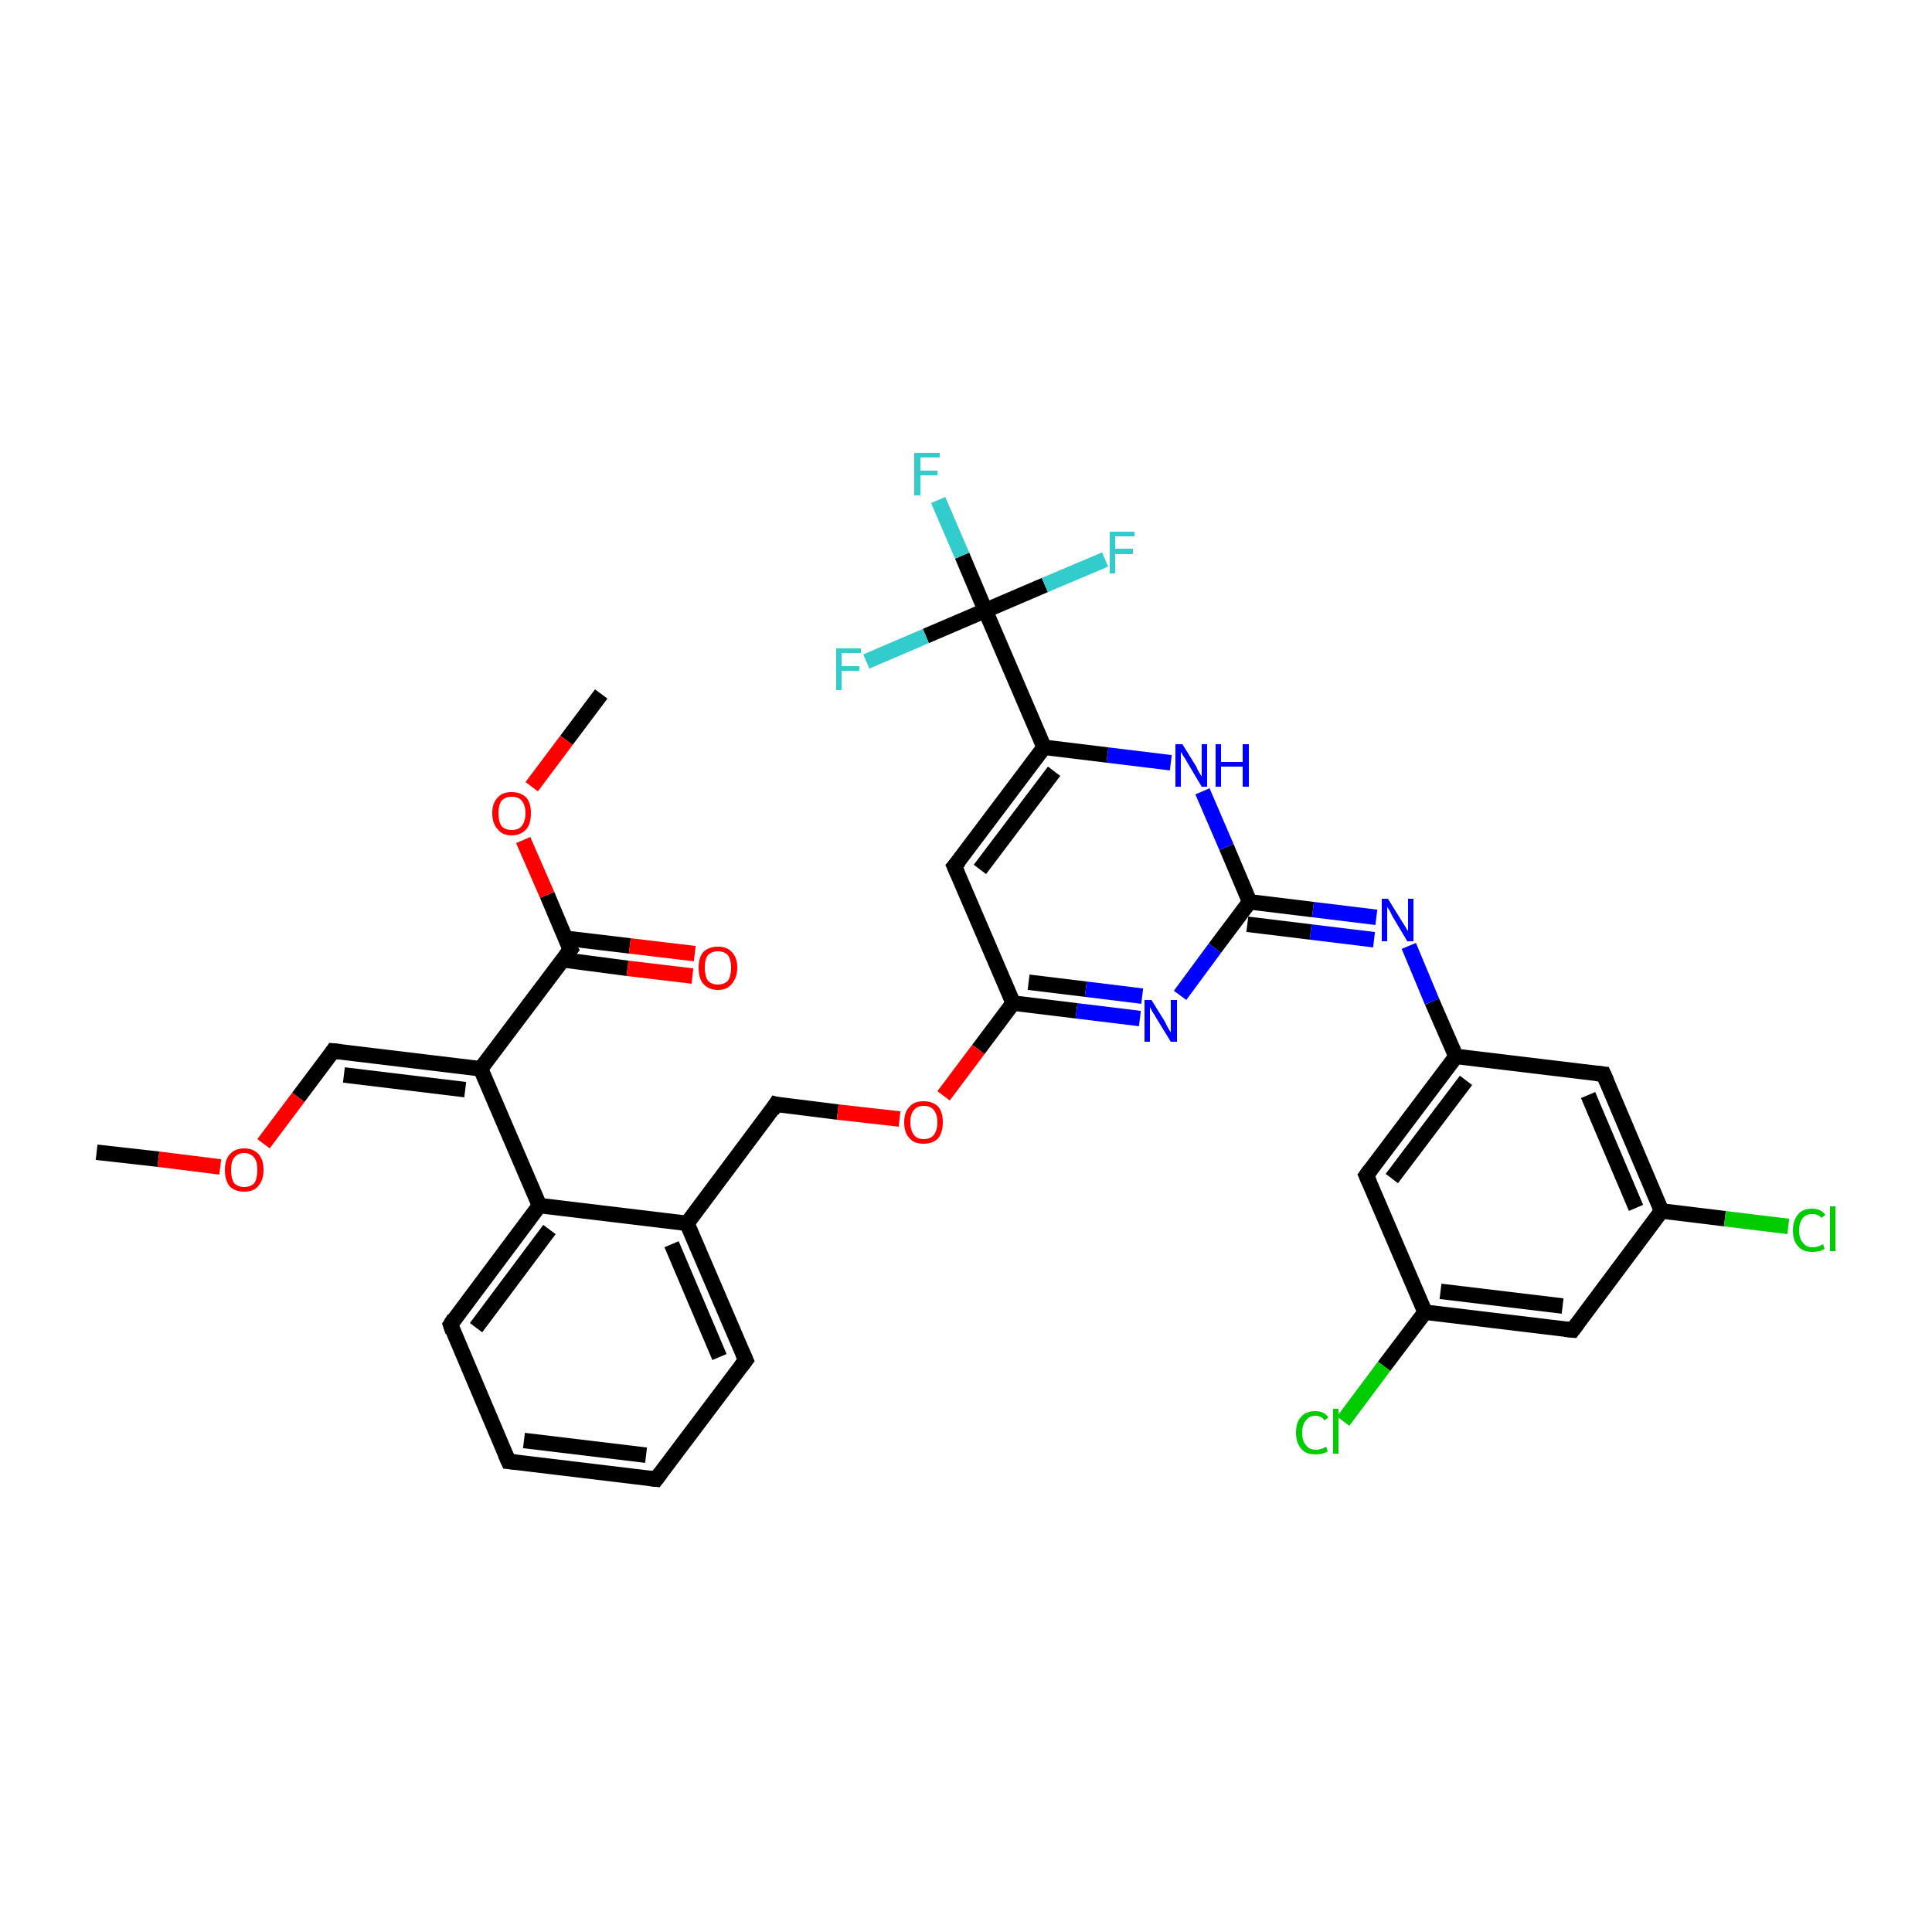 <?xml version='1.0' encoding='iso-8859-1'?>
<svg version='1.1' baseProfile='full'
              xmlns='http://www.w3.org/2000/svg'
                      xmlns:rdkit='http://www.rdkit.org/xml'
                      xmlns:xlink='http://www.w3.org/1999/xlink'
                  xml:space='preserve'
width='250px' height='250px' viewBox='0 0 250 250'>
<!-- END OF HEADER -->
<rect style='opacity:1.0;fill:#FFFFFF;stroke:none' width='250.0' height='250.0' x='0.0' y='0.0'> </rect>
<path class='bond-0 atom-0 atom-32' d='M 12.5,149.1 L 20.5,150.0' style='fill:none;fill-rule:evenodd;stroke:#000000;stroke-width:2.0px;stroke-linecap:butt;stroke-linejoin:miter;stroke-opacity:1' />
<path class='bond-0 atom-0 atom-32' d='M 20.5,150.0 L 28.5,151.0' style='fill:none;fill-rule:evenodd;stroke:#FF0000;stroke-width:2.0px;stroke-linecap:butt;stroke-linejoin:miter;stroke-opacity:1' />
<path class='bond-1 atom-1 atom-33' d='M 77.8,89.8 L 73.3,95.8' style='fill:none;fill-rule:evenodd;stroke:#000000;stroke-width:2.0px;stroke-linecap:butt;stroke-linejoin:miter;stroke-opacity:1' />
<path class='bond-1 atom-1 atom-33' d='M 73.3,95.8 L 68.8,101.8' style='fill:none;fill-rule:evenodd;stroke:#FF0000;stroke-width:2.0px;stroke-linecap:butt;stroke-linejoin:miter;stroke-opacity:1' />
<path class='bond-2 atom-2 atom-3' d='M 84.9,191.4 L 65.8,189.1' style='fill:none;fill-rule:evenodd;stroke:#000000;stroke-width:2.0px;stroke-linecap:butt;stroke-linejoin:miter;stroke-opacity:1' />
<path class='bond-2 atom-2 atom-3' d='M 83.6,188.3 L 67.8,186.4' style='fill:none;fill-rule:evenodd;stroke:#000000;stroke-width:2.0px;stroke-linecap:butt;stroke-linejoin:miter;stroke-opacity:1' />
<path class='bond-3 atom-2 atom-4' d='M 84.9,191.4 L 96.5,176.0' style='fill:none;fill-rule:evenodd;stroke:#000000;stroke-width:2.0px;stroke-linecap:butt;stroke-linejoin:miter;stroke-opacity:1' />
<path class='bond-4 atom-3 atom-5' d='M 65.8,189.1 L 58.3,171.4' style='fill:none;fill-rule:evenodd;stroke:#000000;stroke-width:2.0px;stroke-linecap:butt;stroke-linejoin:miter;stroke-opacity:1' />
<path class='bond-5 atom-4 atom-12' d='M 96.5,176.0 L 88.9,158.3' style='fill:none;fill-rule:evenodd;stroke:#000000;stroke-width:2.0px;stroke-linecap:butt;stroke-linejoin:miter;stroke-opacity:1' />
<path class='bond-5 atom-4 atom-12' d='M 93.1,175.6 L 86.9,161.0' style='fill:none;fill-rule:evenodd;stroke:#000000;stroke-width:2.0px;stroke-linecap:butt;stroke-linejoin:miter;stroke-opacity:1' />
<path class='bond-6 atom-5 atom-16' d='M 58.3,171.4 L 69.8,156.0' style='fill:none;fill-rule:evenodd;stroke:#000000;stroke-width:2.0px;stroke-linecap:butt;stroke-linejoin:miter;stroke-opacity:1' />
<path class='bond-6 atom-5 atom-16' d='M 61.6,171.8 L 71.1,159.1' style='fill:none;fill-rule:evenodd;stroke:#000000;stroke-width:2.0px;stroke-linecap:butt;stroke-linejoin:miter;stroke-opacity:1' />
<path class='bond-7 atom-6 atom-13' d='M 203.5,172.1 L 184.4,169.8' style='fill:none;fill-rule:evenodd;stroke:#000000;stroke-width:2.0px;stroke-linecap:butt;stroke-linejoin:miter;stroke-opacity:1' />
<path class='bond-7 atom-6 atom-13' d='M 202.2,169.0 L 186.4,167.1' style='fill:none;fill-rule:evenodd;stroke:#000000;stroke-width:2.0px;stroke-linecap:butt;stroke-linejoin:miter;stroke-opacity:1' />
<path class='bond-8 atom-6 atom-14' d='M 203.5,172.1 L 215.0,156.7' style='fill:none;fill-rule:evenodd;stroke:#000000;stroke-width:2.0px;stroke-linecap:butt;stroke-linejoin:miter;stroke-opacity:1' />
<path class='bond-9 atom-7 atom-13' d='M 176.8,152.1 L 184.4,169.8' style='fill:none;fill-rule:evenodd;stroke:#000000;stroke-width:2.0px;stroke-linecap:butt;stroke-linejoin:miter;stroke-opacity:1' />
<path class='bond-10 atom-7 atom-15' d='M 176.8,152.1 L 188.4,136.7' style='fill:none;fill-rule:evenodd;stroke:#000000;stroke-width:2.0px;stroke-linecap:butt;stroke-linejoin:miter;stroke-opacity:1' />
<path class='bond-10 atom-7 atom-15' d='M 180.1,152.5 L 189.7,139.8' style='fill:none;fill-rule:evenodd;stroke:#000000;stroke-width:2.0px;stroke-linecap:butt;stroke-linejoin:miter;stroke-opacity:1' />
<path class='bond-11 atom-8 atom-14' d='M 207.5,139.0 L 215.0,156.7' style='fill:none;fill-rule:evenodd;stroke:#000000;stroke-width:2.0px;stroke-linecap:butt;stroke-linejoin:miter;stroke-opacity:1' />
<path class='bond-11 atom-8 atom-14' d='M 205.5,141.7 L 211.7,156.3' style='fill:none;fill-rule:evenodd;stroke:#000000;stroke-width:2.0px;stroke-linecap:butt;stroke-linejoin:miter;stroke-opacity:1' />
<path class='bond-12 atom-8 atom-15' d='M 207.5,139.0 L 188.4,136.7' style='fill:none;fill-rule:evenodd;stroke:#000000;stroke-width:2.0px;stroke-linecap:butt;stroke-linejoin:miter;stroke-opacity:1' />
<path class='bond-13 atom-9 atom-18' d='M 123.5,112.1 L 135.1,96.7' style='fill:none;fill-rule:evenodd;stroke:#000000;stroke-width:2.0px;stroke-linecap:butt;stroke-linejoin:miter;stroke-opacity:1' />
<path class='bond-13 atom-9 atom-18' d='M 126.8,112.5 L 136.4,99.8' style='fill:none;fill-rule:evenodd;stroke:#000000;stroke-width:2.0px;stroke-linecap:butt;stroke-linejoin:miter;stroke-opacity:1' />
<path class='bond-14 atom-9 atom-19' d='M 123.5,112.1 L 131.1,129.8' style='fill:none;fill-rule:evenodd;stroke:#000000;stroke-width:2.0px;stroke-linecap:butt;stroke-linejoin:miter;stroke-opacity:1' />
<path class='bond-15 atom-10 atom-12' d='M 100.4,142.9 L 88.9,158.3' style='fill:none;fill-rule:evenodd;stroke:#000000;stroke-width:2.0px;stroke-linecap:butt;stroke-linejoin:miter;stroke-opacity:1' />
<path class='bond-16 atom-10 atom-34' d='M 100.4,142.9 L 108.4,143.9' style='fill:none;fill-rule:evenodd;stroke:#000000;stroke-width:2.0px;stroke-linecap:butt;stroke-linejoin:miter;stroke-opacity:1' />
<path class='bond-16 atom-10 atom-34' d='M 108.4,143.9 L 116.4,144.8' style='fill:none;fill-rule:evenodd;stroke:#FF0000;stroke-width:2.0px;stroke-linecap:butt;stroke-linejoin:miter;stroke-opacity:1' />
<path class='bond-17 atom-11 atom-17' d='M 43.1,136.0 L 62.2,138.3' style='fill:none;fill-rule:evenodd;stroke:#000000;stroke-width:2.0px;stroke-linecap:butt;stroke-linejoin:miter;stroke-opacity:1' />
<path class='bond-17 atom-11 atom-17' d='M 44.5,139.1 L 60.2,141.0' style='fill:none;fill-rule:evenodd;stroke:#000000;stroke-width:2.0px;stroke-linecap:butt;stroke-linejoin:miter;stroke-opacity:1' />
<path class='bond-18 atom-11 atom-32' d='M 43.1,136.0 L 38.6,142.0' style='fill:none;fill-rule:evenodd;stroke:#000000;stroke-width:2.0px;stroke-linecap:butt;stroke-linejoin:miter;stroke-opacity:1' />
<path class='bond-18 atom-11 atom-32' d='M 38.6,142.0 L 34.1,148.0' style='fill:none;fill-rule:evenodd;stroke:#FF0000;stroke-width:2.0px;stroke-linecap:butt;stroke-linejoin:miter;stroke-opacity:1' />
<path class='bond-19 atom-12 atom-16' d='M 88.9,158.3 L 69.8,156.0' style='fill:none;fill-rule:evenodd;stroke:#000000;stroke-width:2.0px;stroke-linecap:butt;stroke-linejoin:miter;stroke-opacity:1' />
<path class='bond-20 atom-13 atom-23' d='M 184.4,169.8 L 179.1,176.8' style='fill:none;fill-rule:evenodd;stroke:#000000;stroke-width:2.0px;stroke-linecap:butt;stroke-linejoin:miter;stroke-opacity:1' />
<path class='bond-20 atom-13 atom-23' d='M 179.1,176.8 L 173.8,183.9' style='fill:none;fill-rule:evenodd;stroke:#00CC00;stroke-width:2.0px;stroke-linecap:butt;stroke-linejoin:miter;stroke-opacity:1' />
<path class='bond-21 atom-14 atom-24' d='M 215.0,156.7 L 223.2,157.7' style='fill:none;fill-rule:evenodd;stroke:#000000;stroke-width:2.0px;stroke-linecap:butt;stroke-linejoin:miter;stroke-opacity:1' />
<path class='bond-21 atom-14 atom-24' d='M 223.2,157.7 L 231.4,158.7' style='fill:none;fill-rule:evenodd;stroke:#00CC00;stroke-width:2.0px;stroke-linecap:butt;stroke-linejoin:miter;stroke-opacity:1' />
<path class='bond-22 atom-15 atom-28' d='M 188.4,136.7 L 185.3,129.6' style='fill:none;fill-rule:evenodd;stroke:#000000;stroke-width:2.0px;stroke-linecap:butt;stroke-linejoin:miter;stroke-opacity:1' />
<path class='bond-22 atom-15 atom-28' d='M 185.3,129.6 L 182.3,122.4' style='fill:none;fill-rule:evenodd;stroke:#0000FF;stroke-width:2.0px;stroke-linecap:butt;stroke-linejoin:miter;stroke-opacity:1' />
<path class='bond-23 atom-16 atom-17' d='M 69.8,156.0 L 62.2,138.3' style='fill:none;fill-rule:evenodd;stroke:#000000;stroke-width:2.0px;stroke-linecap:butt;stroke-linejoin:miter;stroke-opacity:1' />
<path class='bond-24 atom-17 atom-20' d='M 62.2,138.3 L 73.8,122.9' style='fill:none;fill-rule:evenodd;stroke:#000000;stroke-width:2.0px;stroke-linecap:butt;stroke-linejoin:miter;stroke-opacity:1' />
<path class='bond-25 atom-18 atom-22' d='M 135.1,96.7 L 127.5,79.0' style='fill:none;fill-rule:evenodd;stroke:#000000;stroke-width:2.0px;stroke-linecap:butt;stroke-linejoin:miter;stroke-opacity:1' />
<path class='bond-26 atom-18 atom-29' d='M 135.1,96.7 L 143.3,97.7' style='fill:none;fill-rule:evenodd;stroke:#000000;stroke-width:2.0px;stroke-linecap:butt;stroke-linejoin:miter;stroke-opacity:1' />
<path class='bond-26 atom-18 atom-29' d='M 143.3,97.7 L 151.5,98.7' style='fill:none;fill-rule:evenodd;stroke:#0000FF;stroke-width:2.0px;stroke-linecap:butt;stroke-linejoin:miter;stroke-opacity:1' />
<path class='bond-27 atom-19 atom-30' d='M 131.1,129.8 L 139.3,130.8' style='fill:none;fill-rule:evenodd;stroke:#000000;stroke-width:2.0px;stroke-linecap:butt;stroke-linejoin:miter;stroke-opacity:1' />
<path class='bond-27 atom-19 atom-30' d='M 139.3,130.8 L 147.5,131.8' style='fill:none;fill-rule:evenodd;stroke:#0000FF;stroke-width:2.0px;stroke-linecap:butt;stroke-linejoin:miter;stroke-opacity:1' />
<path class='bond-27 atom-19 atom-30' d='M 133.1,127.1 L 140.5,128.0' style='fill:none;fill-rule:evenodd;stroke:#000000;stroke-width:2.0px;stroke-linecap:butt;stroke-linejoin:miter;stroke-opacity:1' />
<path class='bond-27 atom-19 atom-30' d='M 140.5,128.0 L 147.8,128.9' style='fill:none;fill-rule:evenodd;stroke:#0000FF;stroke-width:2.0px;stroke-linecap:butt;stroke-linejoin:miter;stroke-opacity:1' />
<path class='bond-28 atom-19 atom-34' d='M 131.1,129.8 L 126.6,135.8' style='fill:none;fill-rule:evenodd;stroke:#000000;stroke-width:2.0px;stroke-linecap:butt;stroke-linejoin:miter;stroke-opacity:1' />
<path class='bond-28 atom-19 atom-34' d='M 126.6,135.8 L 122.1,141.8' style='fill:none;fill-rule:evenodd;stroke:#FF0000;stroke-width:2.0px;stroke-linecap:butt;stroke-linejoin:miter;stroke-opacity:1' />
<path class='bond-29 atom-20 atom-31' d='M 72.8,124.2 L 81.2,125.3' style='fill:none;fill-rule:evenodd;stroke:#000000;stroke-width:2.0px;stroke-linecap:butt;stroke-linejoin:miter;stroke-opacity:1' />
<path class='bond-29 atom-20 atom-31' d='M 81.2,125.3 L 89.6,126.3' style='fill:none;fill-rule:evenodd;stroke:#FF0000;stroke-width:2.0px;stroke-linecap:butt;stroke-linejoin:miter;stroke-opacity:1' />
<path class='bond-29 atom-20 atom-31' d='M 73.1,121.4 L 81.5,122.4' style='fill:none;fill-rule:evenodd;stroke:#000000;stroke-width:2.0px;stroke-linecap:butt;stroke-linejoin:miter;stroke-opacity:1' />
<path class='bond-29 atom-20 atom-31' d='M 81.5,122.4 L 89.9,123.4' style='fill:none;fill-rule:evenodd;stroke:#FF0000;stroke-width:2.0px;stroke-linecap:butt;stroke-linejoin:miter;stroke-opacity:1' />
<path class='bond-30 atom-20 atom-33' d='M 73.8,122.9 L 70.8,115.8' style='fill:none;fill-rule:evenodd;stroke:#000000;stroke-width:2.0px;stroke-linecap:butt;stroke-linejoin:miter;stroke-opacity:1' />
<path class='bond-30 atom-20 atom-33' d='M 70.8,115.8 L 67.7,108.7' style='fill:none;fill-rule:evenodd;stroke:#FF0000;stroke-width:2.0px;stroke-linecap:butt;stroke-linejoin:miter;stroke-opacity:1' />
<path class='bond-31 atom-21 atom-28' d='M 161.7,116.7 L 169.9,117.7' style='fill:none;fill-rule:evenodd;stroke:#000000;stroke-width:2.0px;stroke-linecap:butt;stroke-linejoin:miter;stroke-opacity:1' />
<path class='bond-31 atom-21 atom-28' d='M 169.9,117.7 L 178.1,118.7' style='fill:none;fill-rule:evenodd;stroke:#0000FF;stroke-width:2.0px;stroke-linecap:butt;stroke-linejoin:miter;stroke-opacity:1' />
<path class='bond-31 atom-21 atom-28' d='M 161.4,119.6 L 169.6,120.6' style='fill:none;fill-rule:evenodd;stroke:#000000;stroke-width:2.0px;stroke-linecap:butt;stroke-linejoin:miter;stroke-opacity:1' />
<path class='bond-31 atom-21 atom-28' d='M 169.6,120.6 L 177.8,121.6' style='fill:none;fill-rule:evenodd;stroke:#0000FF;stroke-width:2.0px;stroke-linecap:butt;stroke-linejoin:miter;stroke-opacity:1' />
<path class='bond-32 atom-21 atom-29' d='M 161.7,116.7 L 158.7,109.6' style='fill:none;fill-rule:evenodd;stroke:#000000;stroke-width:2.0px;stroke-linecap:butt;stroke-linejoin:miter;stroke-opacity:1' />
<path class='bond-32 atom-21 atom-29' d='M 158.7,109.6 L 155.6,102.4' style='fill:none;fill-rule:evenodd;stroke:#0000FF;stroke-width:2.0px;stroke-linecap:butt;stroke-linejoin:miter;stroke-opacity:1' />
<path class='bond-33 atom-21 atom-30' d='M 161.7,116.7 L 157.2,122.7' style='fill:none;fill-rule:evenodd;stroke:#000000;stroke-width:2.0px;stroke-linecap:butt;stroke-linejoin:miter;stroke-opacity:1' />
<path class='bond-33 atom-21 atom-30' d='M 157.2,122.7 L 152.7,128.8' style='fill:none;fill-rule:evenodd;stroke:#0000FF;stroke-width:2.0px;stroke-linecap:butt;stroke-linejoin:miter;stroke-opacity:1' />
<path class='bond-34 atom-22 atom-25' d='M 127.5,79.0 L 124.5,71.9' style='fill:none;fill-rule:evenodd;stroke:#000000;stroke-width:2.0px;stroke-linecap:butt;stroke-linejoin:miter;stroke-opacity:1' />
<path class='bond-34 atom-22 atom-25' d='M 124.5,71.9 L 121.4,64.7' style='fill:none;fill-rule:evenodd;stroke:#33CCCC;stroke-width:2.0px;stroke-linecap:butt;stroke-linejoin:miter;stroke-opacity:1' />
<path class='bond-35 atom-22 atom-26' d='M 127.5,79.0 L 135.2,75.7' style='fill:none;fill-rule:evenodd;stroke:#000000;stroke-width:2.0px;stroke-linecap:butt;stroke-linejoin:miter;stroke-opacity:1' />
<path class='bond-35 atom-22 atom-26' d='M 135.2,75.7 L 143.0,72.4' style='fill:none;fill-rule:evenodd;stroke:#33CCCC;stroke-width:2.0px;stroke-linecap:butt;stroke-linejoin:miter;stroke-opacity:1' />
<path class='bond-36 atom-22 atom-27' d='M 127.5,79.0 L 119.8,82.3' style='fill:none;fill-rule:evenodd;stroke:#000000;stroke-width:2.0px;stroke-linecap:butt;stroke-linejoin:miter;stroke-opacity:1' />
<path class='bond-36 atom-22 atom-27' d='M 119.8,82.3 L 112.1,85.6' style='fill:none;fill-rule:evenodd;stroke:#33CCCC;stroke-width:2.0px;stroke-linecap:butt;stroke-linejoin:miter;stroke-opacity:1' />
<path d='M 84.0,191.3 L 84.9,191.4 L 85.5,190.6' style='fill:none;stroke:#000000;stroke-width:2.0px;stroke-linecap:butt;stroke-linejoin:miter;stroke-opacity:1;' />
<path d='M 66.8,189.2 L 65.8,189.1 L 65.4,188.2' style='fill:none;stroke:#000000;stroke-width:2.0px;stroke-linecap:butt;stroke-linejoin:miter;stroke-opacity:1;' />
<path d='M 95.9,176.8 L 96.5,176.0 L 96.1,175.1' style='fill:none;stroke:#000000;stroke-width:2.0px;stroke-linecap:butt;stroke-linejoin:miter;stroke-opacity:1;' />
<path d='M 58.6,172.3 L 58.3,171.4 L 58.8,170.6' style='fill:none;stroke:#000000;stroke-width:2.0px;stroke-linecap:butt;stroke-linejoin:miter;stroke-opacity:1;' />
<path d='M 202.5,172.0 L 203.5,172.1 L 204.1,171.3' style='fill:none;stroke:#000000;stroke-width:2.0px;stroke-linecap:butt;stroke-linejoin:miter;stroke-opacity:1;' />
<path d='M 177.2,153.0 L 176.8,152.1 L 177.4,151.3' style='fill:none;stroke:#000000;stroke-width:2.0px;stroke-linecap:butt;stroke-linejoin:miter;stroke-opacity:1;' />
<path d='M 207.9,139.9 L 207.5,139.0 L 206.5,138.9' style='fill:none;stroke:#000000;stroke-width:2.0px;stroke-linecap:butt;stroke-linejoin:miter;stroke-opacity:1;' />
<path d='M 124.1,111.4 L 123.5,112.1 L 123.9,113.0' style='fill:none;stroke:#000000;stroke-width:2.0px;stroke-linecap:butt;stroke-linejoin:miter;stroke-opacity:1;' />
<path d='M 99.9,143.7 L 100.4,142.9 L 100.8,143.0' style='fill:none;stroke:#000000;stroke-width:2.0px;stroke-linecap:butt;stroke-linejoin:miter;stroke-opacity:1;' />
<path d='M 44.1,136.1 L 43.1,136.0 L 42.9,136.3' style='fill:none;stroke:#000000;stroke-width:2.0px;stroke-linecap:butt;stroke-linejoin:miter;stroke-opacity:1;' />
<path d='M 73.2,123.7 L 73.8,122.9 L 73.6,122.6' style='fill:none;stroke:#000000;stroke-width:2.0px;stroke-linecap:butt;stroke-linejoin:miter;stroke-opacity:1;' />
<path class='atom-23' d='M 167.7 185.4
Q 167.7 184.0, 168.4 183.3
Q 169.0 182.6, 170.2 182.6
Q 171.3 182.6, 171.9 183.4
L 171.4 183.8
Q 171.0 183.2, 170.2 183.2
Q 169.4 183.2, 169.0 183.8
Q 168.5 184.3, 168.5 185.4
Q 168.5 186.5, 169.0 187.0
Q 169.4 187.6, 170.3 187.6
Q 170.9 187.6, 171.6 187.2
L 171.8 187.8
Q 171.5 188.0, 171.1 188.1
Q 170.7 188.2, 170.2 188.2
Q 169.0 188.2, 168.4 187.5
Q 167.7 186.7, 167.7 185.4
' fill='#00CC00'/>
<path class='atom-23' d='M 172.5 182.3
L 173.2 182.3
L 173.2 188.1
L 172.5 188.1
L 172.5 182.3
' fill='#00CC00'/>
<path class='atom-24' d='M 232.0 159.2
Q 232.0 157.9, 232.7 157.1
Q 233.3 156.4, 234.5 156.4
Q 235.6 156.4, 236.2 157.2
L 235.7 157.6
Q 235.3 157.1, 234.5 157.1
Q 233.7 157.1, 233.3 157.6
Q 232.8 158.2, 232.8 159.2
Q 232.8 160.3, 233.3 160.8
Q 233.7 161.4, 234.6 161.4
Q 235.2 161.4, 235.9 161.0
L 236.1 161.6
Q 235.8 161.8, 235.4 161.9
Q 235.0 162.0, 234.5 162.0
Q 233.3 162.0, 232.7 161.3
Q 232.0 160.6, 232.0 159.2
' fill='#00CC00'/>
<path class='atom-24' d='M 236.8 156.1
L 237.5 156.1
L 237.5 161.9
L 236.8 161.9
L 236.8 156.1
' fill='#00CC00'/>
<path class='atom-25' d='M 118.3 58.6
L 121.6 58.6
L 121.6 59.2
L 119.1 59.2
L 119.1 60.9
L 121.3 60.9
L 121.3 61.5
L 119.1 61.5
L 119.1 64.1
L 118.3 64.1
L 118.3 58.6
' fill='#33CCCC'/>
<path class='atom-26' d='M 143.6 68.8
L 146.8 68.8
L 146.8 69.4
L 144.3 69.4
L 144.3 71.0
L 146.6 71.0
L 146.6 71.7
L 144.3 71.7
L 144.3 74.2
L 143.6 74.2
L 143.6 68.8
' fill='#33CCCC'/>
<path class='atom-27' d='M 108.2 83.9
L 111.4 83.9
L 111.4 84.5
L 108.9 84.5
L 108.9 86.2
L 111.2 86.2
L 111.2 86.8
L 108.9 86.8
L 108.9 89.3
L 108.2 89.3
L 108.2 83.9
' fill='#33CCCC'/>
<path class='atom-28' d='M 179.6 116.3
L 181.4 119.2
Q 181.6 119.5, 181.9 120.0
Q 182.2 120.5, 182.2 120.5
L 182.2 116.3
L 182.9 116.3
L 182.9 121.8
L 182.1 121.8
L 180.2 118.6
Q 180.0 118.2, 179.8 117.8
Q 179.5 117.4, 179.5 117.3
L 179.5 121.8
L 178.8 121.8
L 178.8 116.3
L 179.6 116.3
' fill='#0000FF'/>
<path class='atom-29' d='M 153.0 96.3
L 154.8 99.2
Q 154.9 99.5, 155.2 100.0
Q 155.5 100.5, 155.5 100.5
L 155.5 96.3
L 156.2 96.3
L 156.2 101.8
L 155.5 101.8
L 153.6 98.6
Q 153.4 98.2, 153.1 97.8
Q 152.9 97.4, 152.8 97.3
L 152.8 101.8
L 152.1 101.8
L 152.1 96.3
L 153.0 96.3
' fill='#0000FF'/>
<path class='atom-29' d='M 157.3 96.3
L 158.0 96.3
L 158.0 98.6
L 160.8 98.6
L 160.8 96.3
L 161.6 96.3
L 161.6 101.8
L 160.8 101.8
L 160.8 99.2
L 158.0 99.2
L 158.0 101.8
L 157.3 101.8
L 157.3 96.3
' fill='#0000FF'/>
<path class='atom-30' d='M 149.0 129.4
L 150.8 132.3
Q 150.9 132.6, 151.2 133.1
Q 151.5 133.6, 151.5 133.6
L 151.5 129.4
L 152.3 129.4
L 152.3 134.8
L 151.5 134.8
L 149.6 131.7
Q 149.4 131.3, 149.1 130.9
Q 148.9 130.5, 148.8 130.3
L 148.8 134.8
L 148.1 134.8
L 148.1 129.4
L 149.0 129.4
' fill='#0000FF'/>
<path class='atom-31' d='M 90.4 125.2
Q 90.4 123.9, 91.0 123.2
Q 91.7 122.5, 92.9 122.5
Q 94.1 122.5, 94.7 123.2
Q 95.4 123.9, 95.4 125.2
Q 95.4 126.5, 94.7 127.3
Q 94.1 128.1, 92.9 128.1
Q 91.7 128.1, 91.0 127.3
Q 90.4 126.6, 90.4 125.2
M 92.9 127.4
Q 93.7 127.4, 94.2 126.9
Q 94.6 126.3, 94.6 125.2
Q 94.6 124.2, 94.2 123.6
Q 93.7 123.1, 92.9 123.1
Q 92.1 123.1, 91.6 123.6
Q 91.2 124.1, 91.2 125.2
Q 91.2 126.3, 91.6 126.9
Q 92.1 127.4, 92.9 127.4
' fill='#FF0000'/>
<path class='atom-32' d='M 29.1 151.4
Q 29.1 150.1, 29.7 149.4
Q 30.4 148.6, 31.6 148.6
Q 32.8 148.6, 33.5 149.4
Q 34.1 150.1, 34.1 151.4
Q 34.1 152.7, 33.4 153.5
Q 32.8 154.2, 31.6 154.2
Q 30.4 154.2, 29.7 153.5
Q 29.1 152.7, 29.1 151.4
M 31.6 153.6
Q 32.4 153.6, 32.9 153.1
Q 33.3 152.5, 33.3 151.4
Q 33.3 150.3, 32.9 149.8
Q 32.4 149.2, 31.6 149.2
Q 30.8 149.2, 30.3 149.8
Q 29.9 150.3, 29.9 151.4
Q 29.9 152.5, 30.3 153.1
Q 30.8 153.6, 31.6 153.6
' fill='#FF0000'/>
<path class='atom-33' d='M 63.7 105.2
Q 63.7 103.9, 64.4 103.2
Q 65.0 102.5, 66.2 102.5
Q 67.4 102.5, 68.1 103.2
Q 68.7 103.9, 68.7 105.2
Q 68.7 106.6, 68.1 107.3
Q 67.4 108.1, 66.2 108.1
Q 65.0 108.1, 64.4 107.3
Q 63.7 106.6, 63.7 105.2
M 66.2 107.4
Q 67.1 107.4, 67.5 106.9
Q 68.0 106.3, 68.0 105.2
Q 68.0 104.2, 67.5 103.6
Q 67.1 103.1, 66.2 103.1
Q 65.4 103.1, 64.9 103.6
Q 64.5 104.2, 64.5 105.2
Q 64.5 106.3, 64.9 106.9
Q 65.4 107.4, 66.2 107.4
' fill='#FF0000'/>
<path class='atom-34' d='M 117.0 145.2
Q 117.0 143.9, 117.7 143.2
Q 118.3 142.5, 119.5 142.5
Q 120.7 142.5, 121.4 143.2
Q 122.0 143.9, 122.0 145.2
Q 122.0 146.5, 121.4 147.3
Q 120.7 148.0, 119.5 148.0
Q 118.3 148.0, 117.7 147.3
Q 117.0 146.6, 117.0 145.2
M 119.5 147.4
Q 120.4 147.4, 120.8 146.9
Q 121.3 146.3, 121.3 145.2
Q 121.3 144.2, 120.8 143.6
Q 120.4 143.1, 119.5 143.1
Q 118.7 143.1, 118.3 143.6
Q 117.8 144.1, 117.8 145.2
Q 117.8 146.3, 118.3 146.9
Q 118.7 147.4, 119.5 147.4
' fill='#FF0000'/>
</svg>

